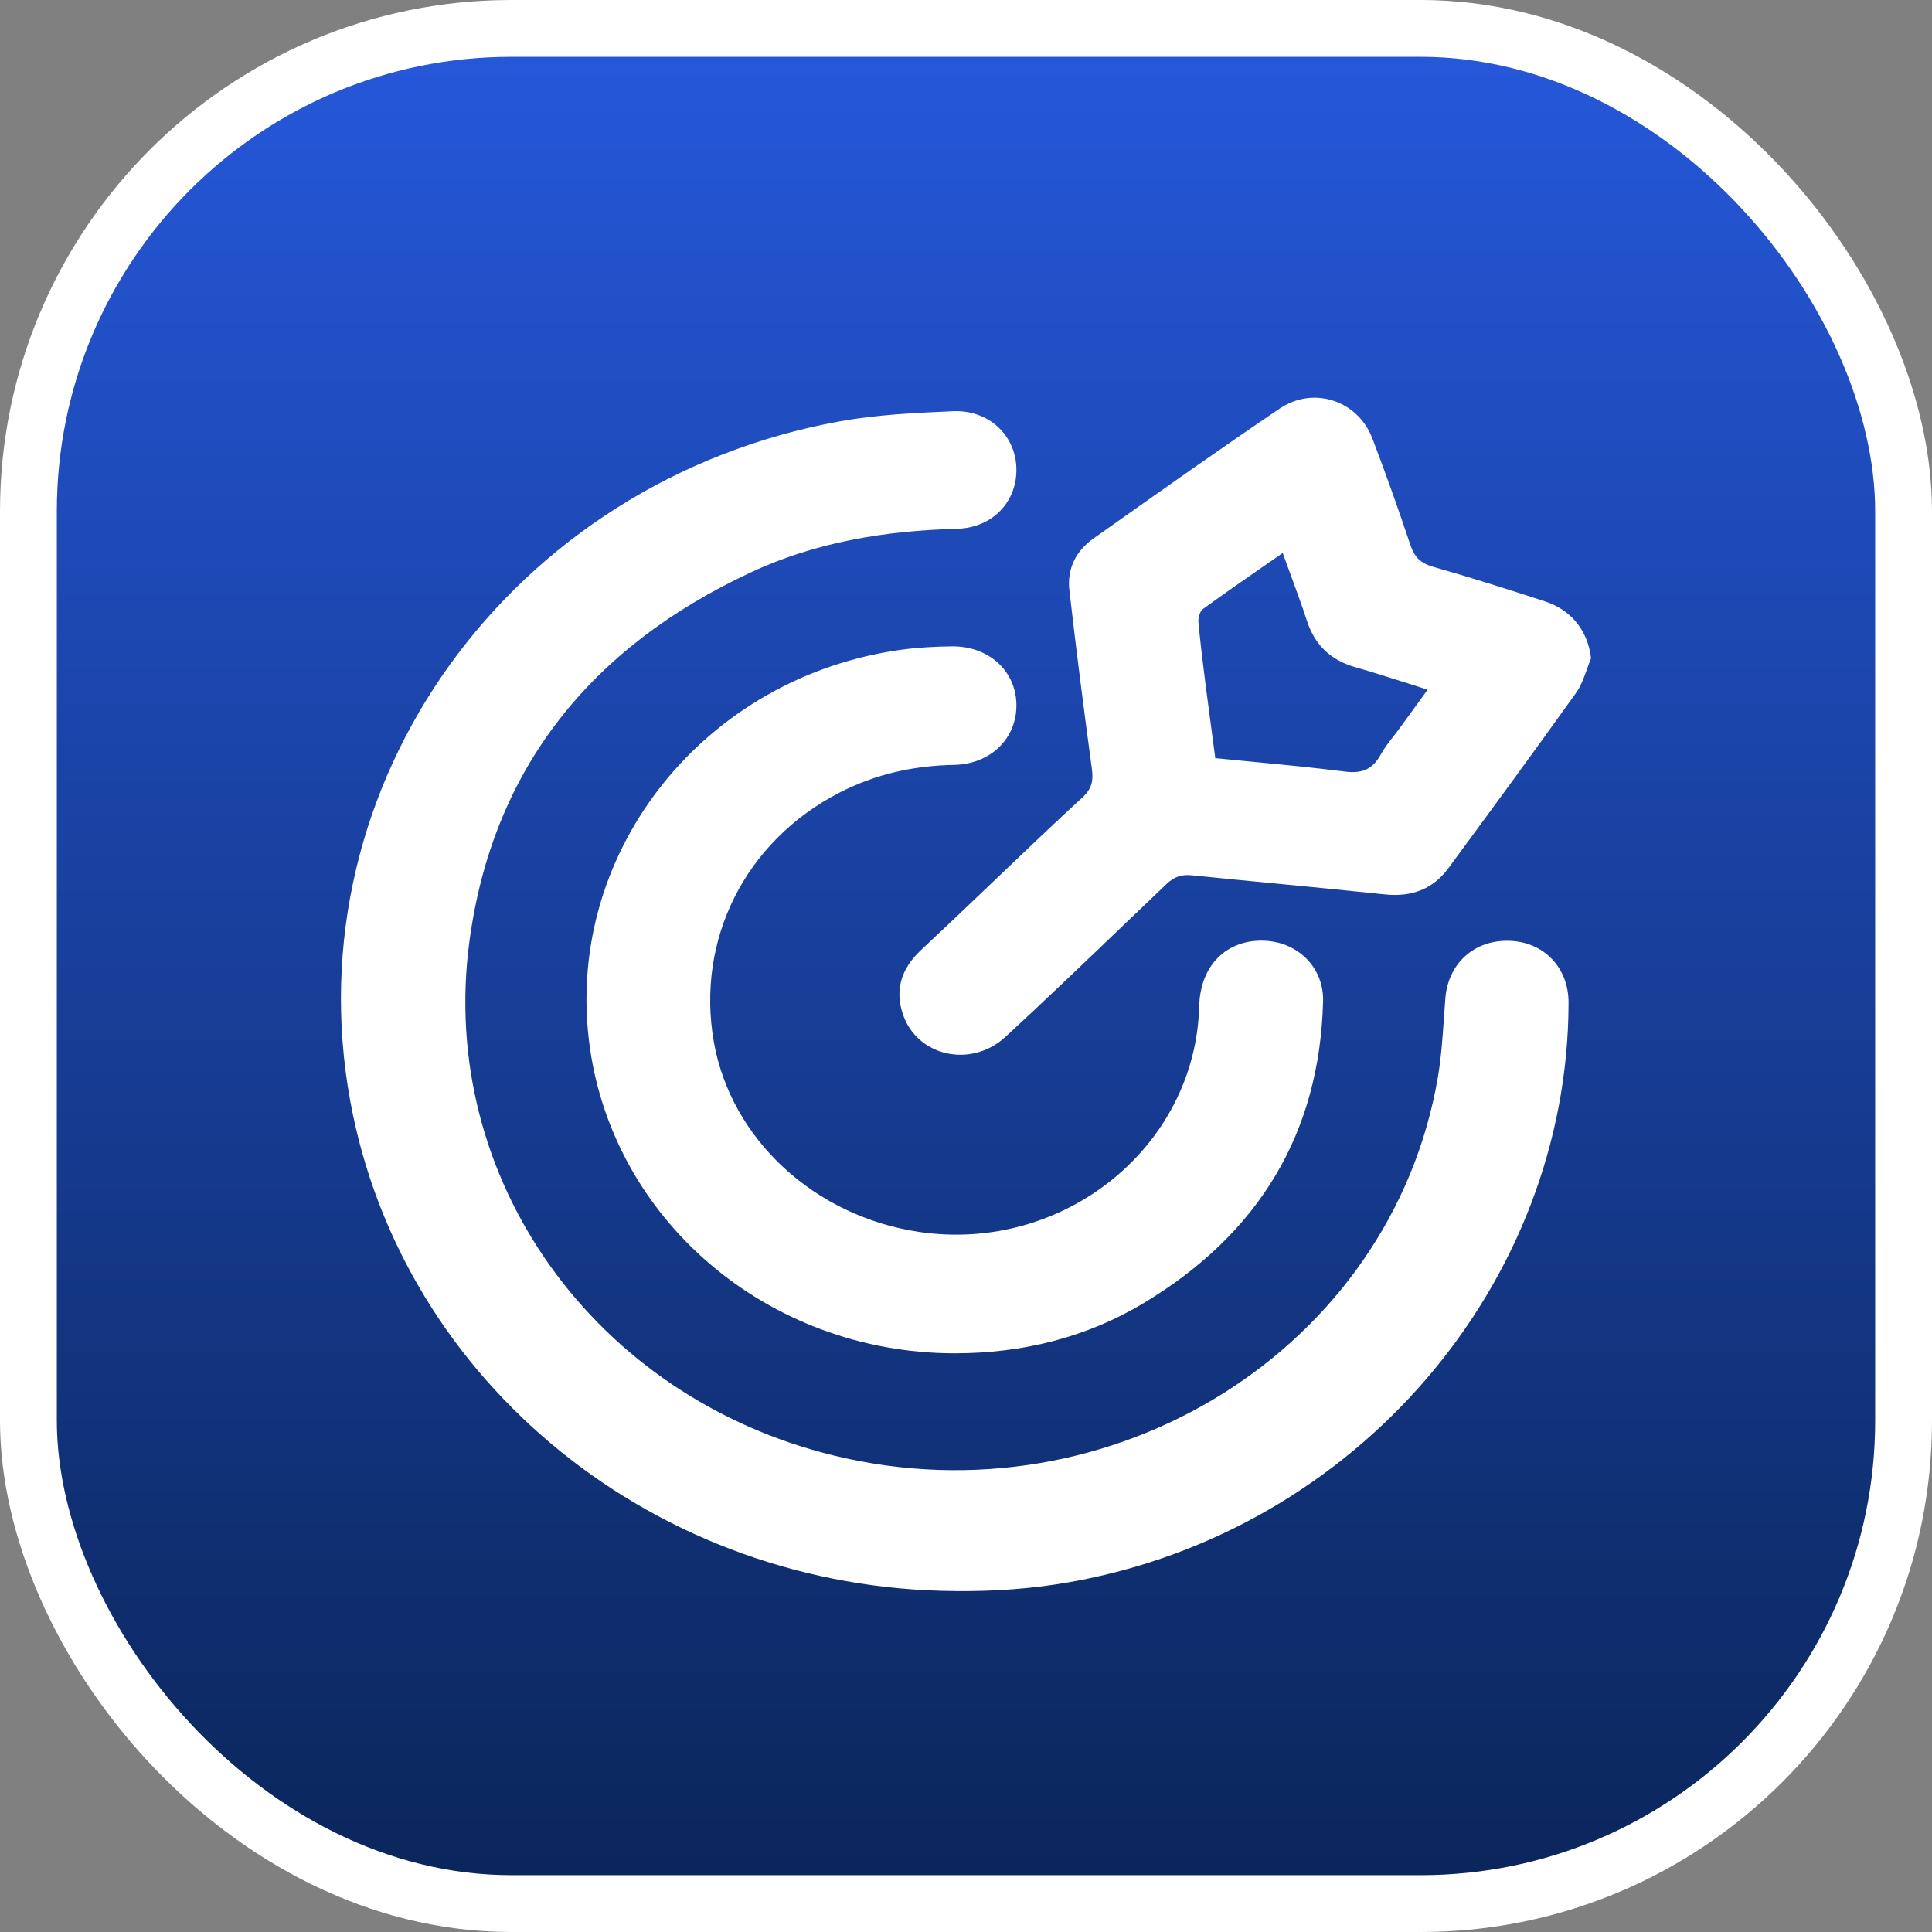 <svg width="34" height="34" viewBox="0 0 34 34" fill="none" xmlns="http://www.w3.org/2000/svg">
<rect x="0" y="0" width="34" height="34" fill="#808080" stroke="none"/>
<g id="Group 1410129671">
<rect id="Rectangle 29810" x="0.5" y="0.5" width="33" height="33" rx="8.5" fill="url(#paint0_linear_736_3438)" stroke="white"/>
<path id="Union" fill-rule="evenodd" clip-rule="evenodd" d="M27.926 11.781C27.95 11.715 27.973 11.648 28 11.584L28 11.585C27.944 11.111 27.666 10.739 27.188 10.583C26.535 10.37 25.88 10.162 25.218 9.974C24.996 9.91 24.891 9.8 24.822 9.595C24.611 8.964 24.388 8.337 24.151 7.715C23.896 7.047 23.115 6.788 22.518 7.192C21.527 7.863 20.551 8.552 19.575 9.242C19.465 9.319 19.355 9.397 19.245 9.475C18.93 9.696 18.777 10.016 18.819 10.385C18.939 11.438 19.075 12.489 19.216 13.539C19.244 13.74 19.213 13.882 19.052 14.031C18.593 14.451 18.002 15.015 17.43 15.562C16.989 15.983 16.559 16.393 16.209 16.719C15.869 17.036 15.742 17.41 15.888 17.845C16.136 18.589 17.085 18.805 17.691 18.25C18.293 17.698 19.126 16.9 19.841 16.215C20.09 15.977 20.324 15.752 20.529 15.557C20.663 15.43 20.791 15.385 20.975 15.404C21.484 15.456 21.994 15.505 22.504 15.554C23.126 15.614 23.747 15.675 24.369 15.74C24.841 15.79 25.216 15.649 25.489 15.279C26.243 14.255 26.996 13.23 27.734 12.196C27.822 12.074 27.874 11.928 27.926 11.781ZM22.248 9.958C22.355 9.884 22.463 9.809 22.573 9.732L22.574 9.733C22.62 9.861 22.666 9.986 22.711 10.108C22.814 10.389 22.913 10.659 23.002 10.931C23.14 11.352 23.417 11.619 23.859 11.744C24.142 11.824 24.422 11.914 24.715 12.007C24.848 12.05 24.984 12.093 25.124 12.137C25.084 12.193 25.044 12.248 25.004 12.303C24.88 12.475 24.762 12.638 24.642 12.801C24.606 12.851 24.567 12.901 24.529 12.95C24.445 13.057 24.362 13.163 24.298 13.28C24.159 13.533 23.978 13.618 23.673 13.579C23.137 13.511 22.599 13.459 22.052 13.407C21.832 13.386 21.611 13.365 21.387 13.342C21.37 13.215 21.353 13.087 21.336 12.96C21.294 12.649 21.253 12.338 21.213 12.027C21.168 11.666 21.122 11.305 21.09 10.943C21.084 10.868 21.116 10.757 21.172 10.716C21.521 10.462 21.876 10.216 22.248 9.958ZM16.819 28C11.569 27.972 7.074 24.35 6.164 19.376C5.144 13.803 8.984 8.464 14.786 7.414C15.436 7.297 16.107 7.266 16.77 7.237C17.394 7.209 17.864 7.652 17.886 8.225C17.909 8.817 17.477 9.289 16.839 9.306C15.578 9.339 14.355 9.54 13.215 10.072C10.374 11.397 8.665 13.553 8.261 16.567C7.701 20.748 10.466 24.595 14.687 25.618C19.578 26.803 24.482 23.734 25.303 18.965C25.361 18.626 25.385 18.282 25.409 17.939V17.939L25.409 17.939C25.417 17.814 25.426 17.69 25.436 17.566C25.486 16.953 25.947 16.537 26.563 16.557C27.172 16.576 27.605 17.03 27.604 17.647C27.595 22.585 23.875 26.952 18.824 27.843C18.164 27.96 17.514 28.005 16.819 28.001L16.819 28ZM16.801 23.816C13.502 23.815 10.735 21.444 10.363 18.297C9.967 14.957 12.409 11.908 15.865 11.434C16.157 11.394 16.453 11.379 16.747 11.375C17.396 11.366 17.877 11.803 17.887 12.395C17.897 12.988 17.439 13.449 16.788 13.461C16.074 13.474 15.403 13.625 14.775 13.948C13.116 14.802 12.245 16.535 12.563 18.339C12.866 20.049 14.334 21.407 16.177 21.68C18.718 22.055 21.041 20.182 21.104 17.705C21.122 16.994 21.581 16.532 22.247 16.555C22.843 16.576 23.3 17.029 23.284 17.623C23.224 19.937 22.161 21.713 20.119 22.937C19.112 23.541 17.985 23.816 16.801 23.816Z" fill="white"/>
</g>
<defs>
<linearGradient id="paint0_linear_736_3438" x1="1" y1="33" x2="1" y2="1" gradientUnits="userSpaceOnUse">
<stop stop-color="#0B265B"/>
<stop offset="1" stop-color="#2557D9"/>
</linearGradient>
</defs>
</svg>
